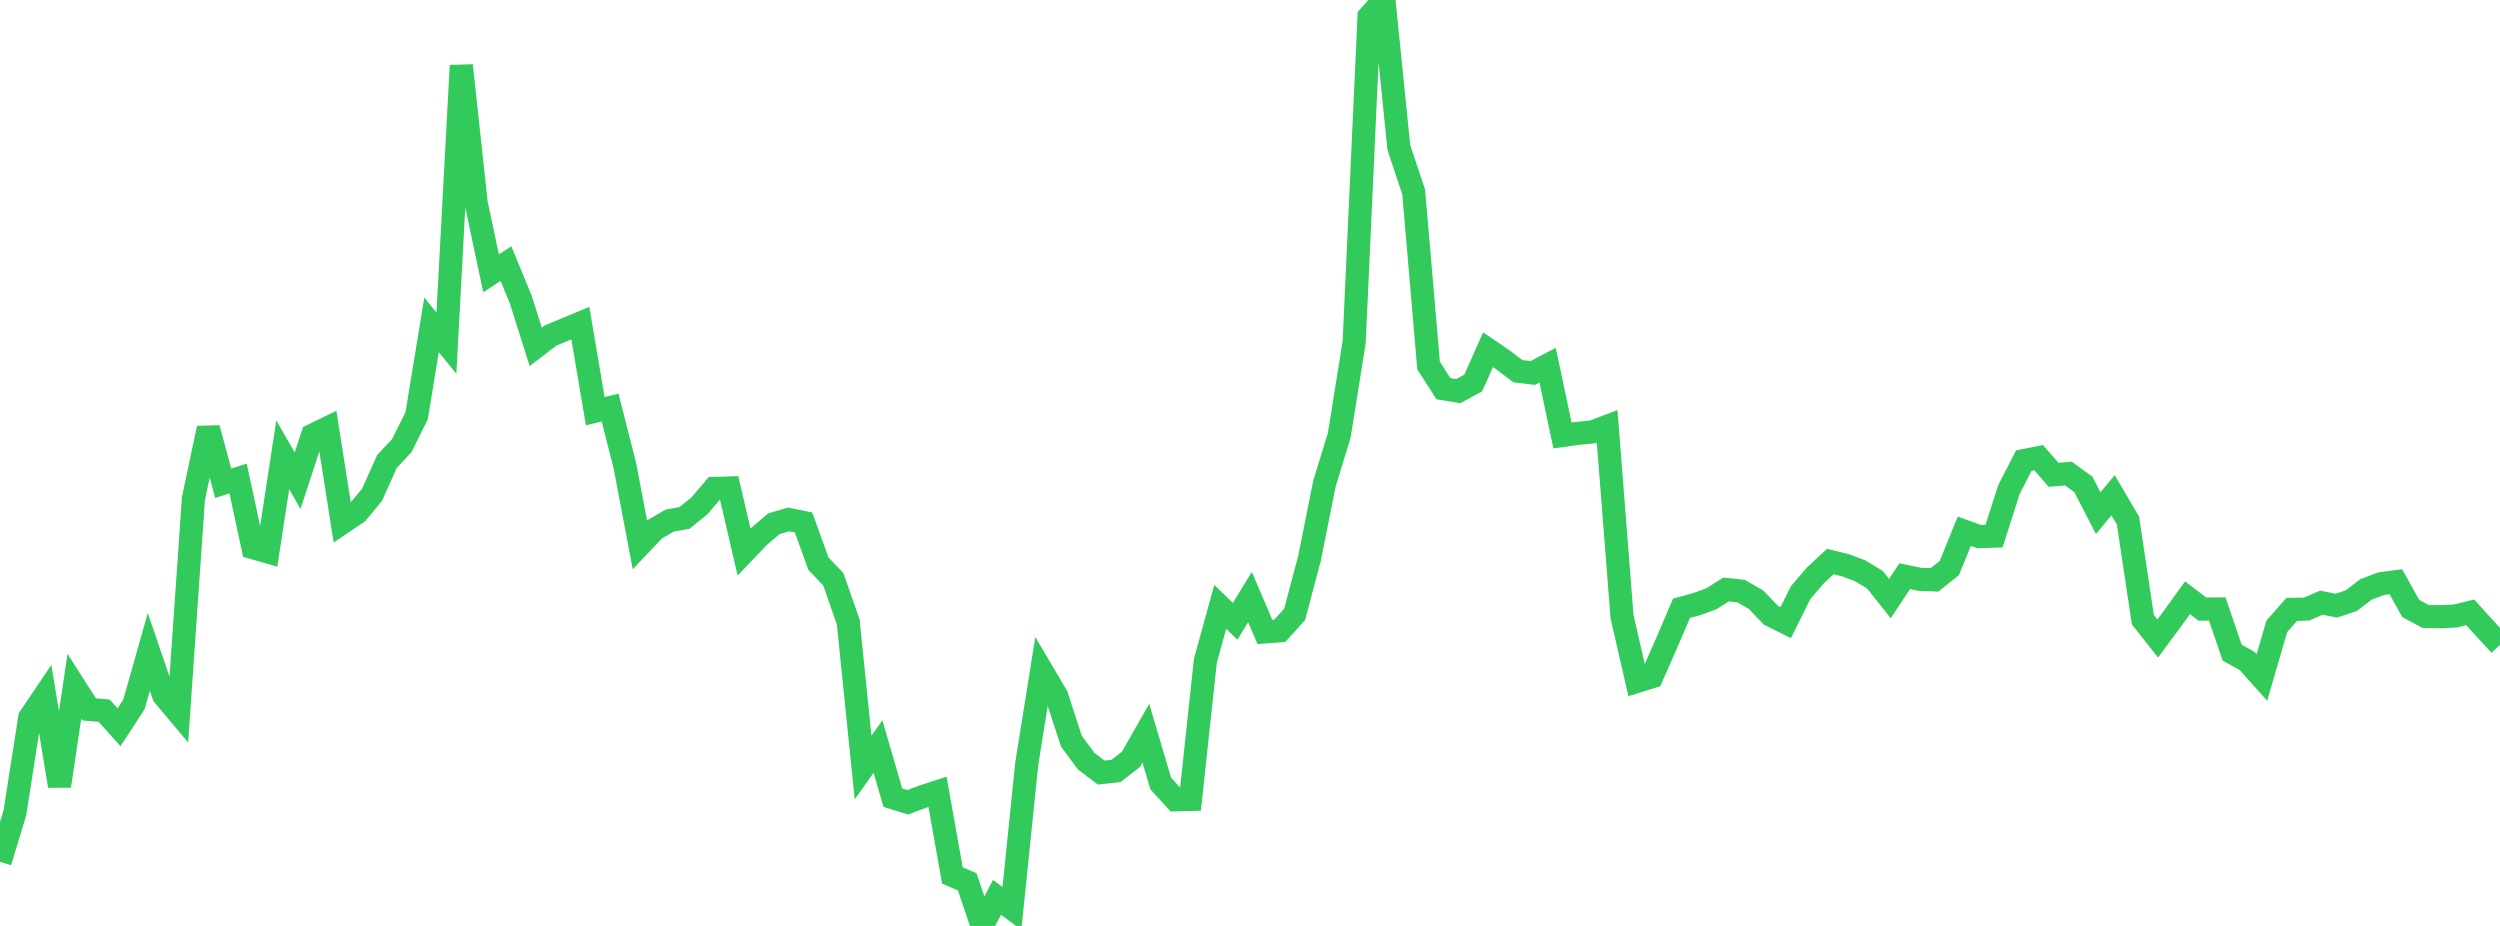<?xml version="1.0" standalone="no"?>
<!DOCTYPE svg PUBLIC "-//W3C//DTD SVG 1.1//EN" "http://www.w3.org/Graphics/SVG/1.1/DTD/svg11.dtd">

<svg width="135" height="50" viewBox="0 0 135 50" preserveAspectRatio="none" 
  xmlns="http://www.w3.org/2000/svg"
  xmlns:xlink="http://www.w3.org/1999/xlink">


<polyline points="0.0, 46.539 0.804, 43.896 1.607, 38.749 2.411, 37.557 3.214, 42.443 4.018, 37.052 4.821, 38.309 5.625, 38.377 6.429, 39.272 7.232, 38.042 8.036, 35.198 8.839, 37.551 9.643, 38.509 10.446, 26.924 11.25, 23.123 12.054, 26.096 12.857, 25.841 13.661, 29.573 14.464, 29.804 15.268, 24.56 16.071, 25.955 16.875, 23.505 17.679, 23.114 18.482, 28.23 19.286, 27.687 20.089, 26.723 20.893, 24.925 21.696, 24.064 22.5, 22.449 23.304, 17.543 24.107, 18.532 24.911, 3.537 25.714, 10.971 26.518, 14.759 27.321, 14.234 28.125, 16.184 28.929, 18.731 29.732, 18.117 30.536, 17.783 31.339, 17.449 32.143, 22.201 32.946, 22.009 33.75, 25.176 34.554, 29.425 35.357, 28.581 36.161, 28.112 36.964, 27.968 37.768, 27.317 38.571, 26.376 39.375, 26.352 40.179, 29.811 40.982, 28.971 41.786, 28.283 42.589, 28.051 43.393, 28.217 44.196, 30.438 45.0, 31.281 45.804, 33.586 46.607, 41.449 47.411, 40.313 48.214, 43.075 49.018, 43.325 49.821, 43.02 50.625, 42.756 51.429, 47.274 52.232, 47.622 53.036, 50.0 53.839, 48.456 54.643, 49.055 55.446, 41.233 56.25, 36.211 57.054, 37.571 57.857, 40.026 58.661, 41.111 59.464, 41.718 60.268, 41.629 61.071, 41.004 61.875, 39.59 62.679, 42.31 63.482, 43.188 64.286, 43.167 65.089, 35.69 65.893, 32.768 66.696, 33.552 67.5, 32.242 68.304, 34.123 69.107, 34.064 69.911, 33.177 70.714, 30.147 71.518, 26.123 72.321, 23.502 73.125, 18.473 73.929, 0.895 74.732, 0.0 75.536, 7.962 76.339, 10.37 77.143, 19.738 77.946, 20.99 78.75, 21.12 79.554, 20.682 80.357, 18.885 81.161, 19.434 81.964, 20.044 82.768, 20.141 83.571, 19.719 84.375, 23.516 85.179, 23.404 85.982, 23.326 86.786, 23.024 87.589, 33.296 88.393, 36.797 89.196, 36.546 90.0, 34.719 90.804, 32.846 91.607, 32.627 92.411, 32.335 93.214, 31.831 94.018, 31.92 94.821, 32.378 95.625, 33.22 96.429, 33.621 97.232, 32.005 98.036, 31.066 98.839, 30.322 99.643, 30.521 100.446, 30.82 101.25, 31.309 102.054, 32.322 102.857, 31.114 103.661, 31.282 104.464, 31.313 105.268, 30.668 106.071, 28.687 106.875, 28.976 107.679, 28.951 108.482, 26.439 109.286, 24.874 110.089, 24.715 110.893, 25.639 111.696, 25.572 112.5, 26.158 113.304, 27.712 114.107, 26.742 114.911, 28.112 115.714, 33.459 116.518, 34.479 117.321, 33.391 118.125, 32.28 118.929, 32.89 119.732, 32.885 120.536, 35.242 121.339, 35.69 122.143, 36.586 122.946, 33.826 123.75, 32.908 124.554, 32.891 125.357, 32.544 126.161, 32.706 126.964, 32.438 127.768, 31.826 128.571, 31.521 129.375, 31.413 130.179, 32.857 130.982, 33.289 131.786, 33.304 132.589, 33.264 133.393, 33.068 134.196, 33.953 135.0, 34.824" fill="none" stroke="#32ca5b" stroke-width="1.25"/>

</svg>